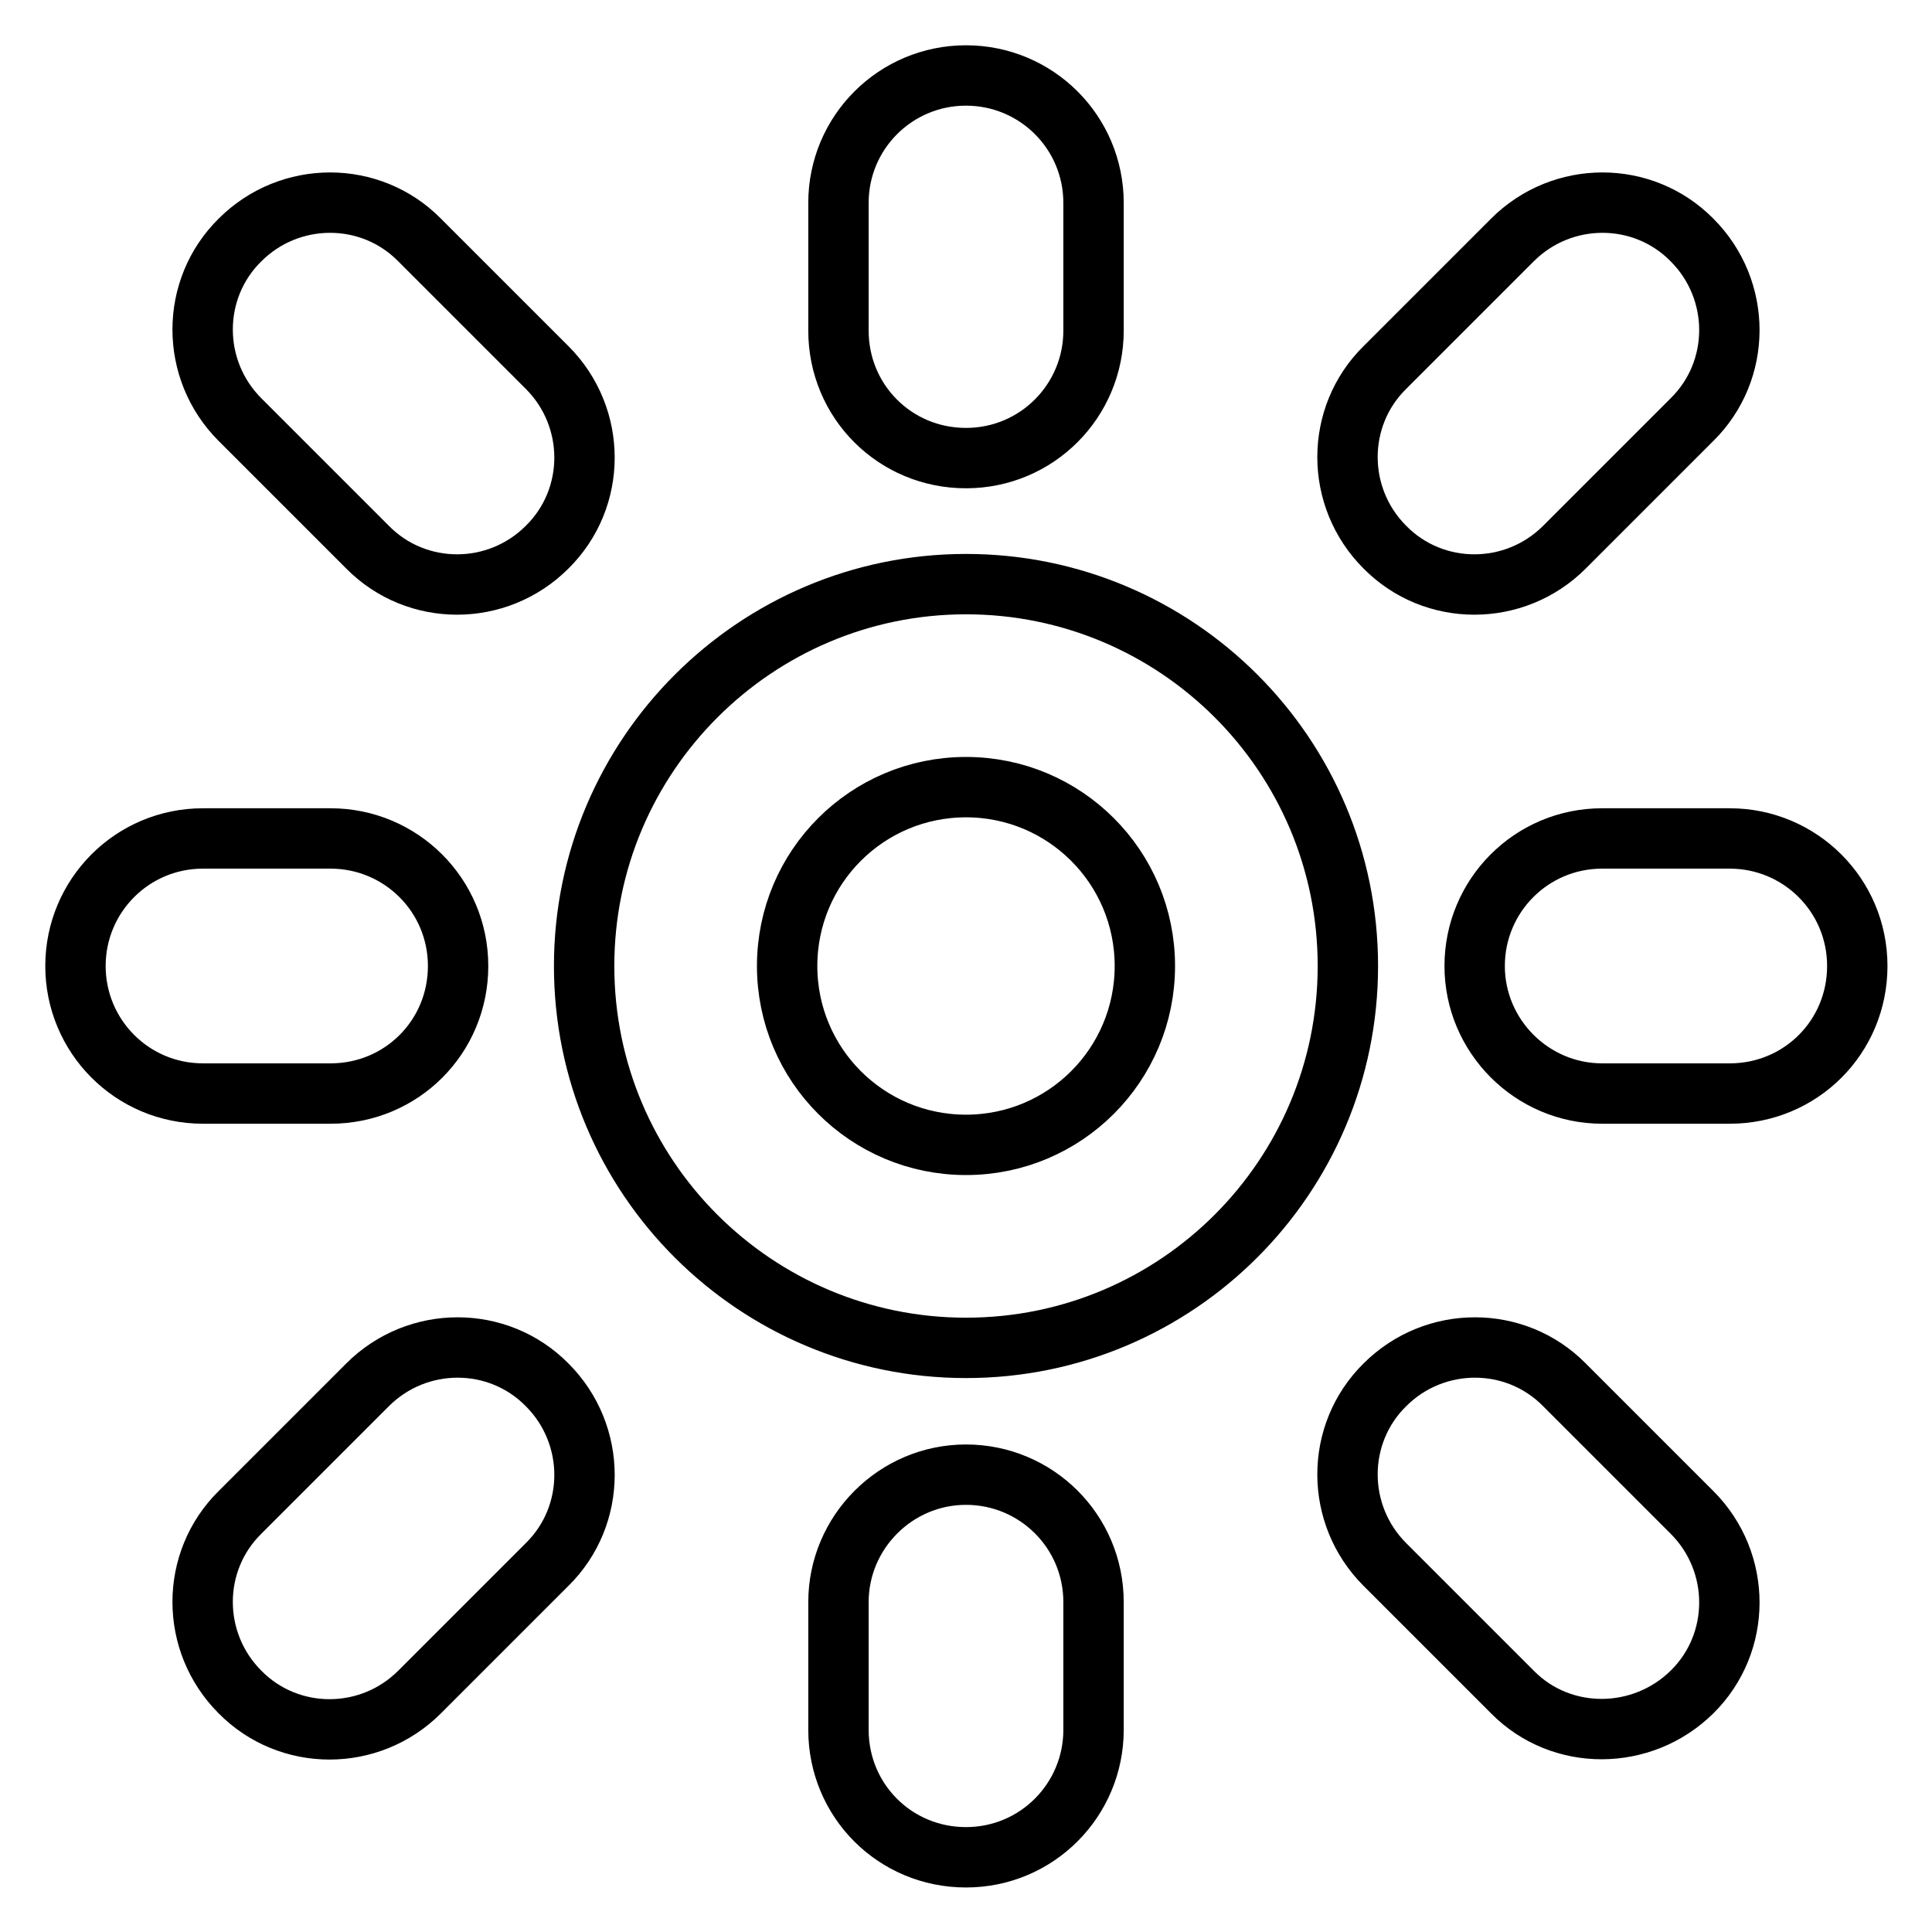 <?xml version="1.0" encoding="utf-8"?>
<!-- Svg Vector Icons : http://www.onlinewebfonts.com/icon -->
<!DOCTYPE svg PUBLIC "-//W3C//DTD SVG 1.1//EN" "http://www.w3.org/Graphics/SVG/1.1/DTD/svg11.dtd">
<svg version="1.1" xmlns="http://www.w3.org/2000/svg" xmlns:xlink="http://www.w3.org/1999/xlink" x="0px" y="0px" viewBox="0 0 256 256" enable-background="new 0 0 256 256" xml:space="preserve">
<g> <path stroke-width="8" fill-opacity="0" stroke="#000000"  d="M128,104.3c-13.1,0-23.7,10.6-23.7,23.7c0,13.1,10.6,23.7,23.7,23.7c13.1,0,23.7-10.6,23.7-23.7 C151.7,114.9,141.1,104.3,128,104.3z M128,77.4L128,77.4c27.9,0,50.6,22.6,50.6,50.6c0,27.9-22.6,50.6-50.6,50.6 c-27.9,0-50.6-22.6-50.6-50.6C77.4,100.1,100.1,77.4,128,77.4z M224.2,200.4c6.6,6.6,6.6,17.3,0,23.8s-17.3,6.6-23.8,0l-16.9-16.9 c-6.6-6.6-6.6-17.3,0-23.8c6.6-6.6,17.3-6.6,23.8,0L224.2,200.4z M72.5,48.7c6.6,6.6,6.6,17.3,0,23.8c-6.6,6.6-17.3,6.6-23.8,0 L31.8,55.6c-6.6-6.6-6.6-17.3,0-23.8c6.6-6.6,17.3-6.6,23.8,0L72.5,48.7z M200.4,31.8c6.6-6.6,17.3-6.6,23.8,0 c6.6,6.6,6.6,17.3,0,23.8l-16.9,16.9c-6.6,6.6-17.3,6.6-23.8,0c-6.6-6.6-6.6-17.3,0-23.8L200.4,31.8z M48.7,183.5 c6.6-6.6,17.3-6.6,23.8,0c6.6,6.6,6.6,17.3,0,23.8l-16.9,16.9c-6.6,6.6-17.3,6.6-23.8,0c-6.6-6.6-6.6-17.3,0-23.8L48.7,183.5z  M128,10c9.3,0,16.9,7.5,16.9,16.9v16.9c0,9.3-7.5,16.9-16.9,16.9s-16.9-7.5-16.9-16.9V26.9C111.1,17.5,118.7,10,128,10z  M128,195.4c9.3,0,16.9,7.5,16.9,16.9v16.9c0,9.3-7.5,16.9-16.9,16.9s-16.9-7.5-16.9-16.9v-16.9C111.1,203,118.7,195.4,128,195.4z  M10,128c0-9.3,7.5-16.9,16.9-16.9h16.9c9.3,0,16.9,7.5,16.9,16.9s-7.5,16.9-16.9,16.9H26.9C17.5,144.9,10,137.3,10,128z  M195.4,128c0-9.3,7.5-16.9,16.9-16.9h16.9c9.3,0,16.9,7.5,16.9,16.9s-7.5,16.9-16.9,16.9h-16.9C203,144.9,195.4,137.3,195.4,128z" /></g>
</svg>